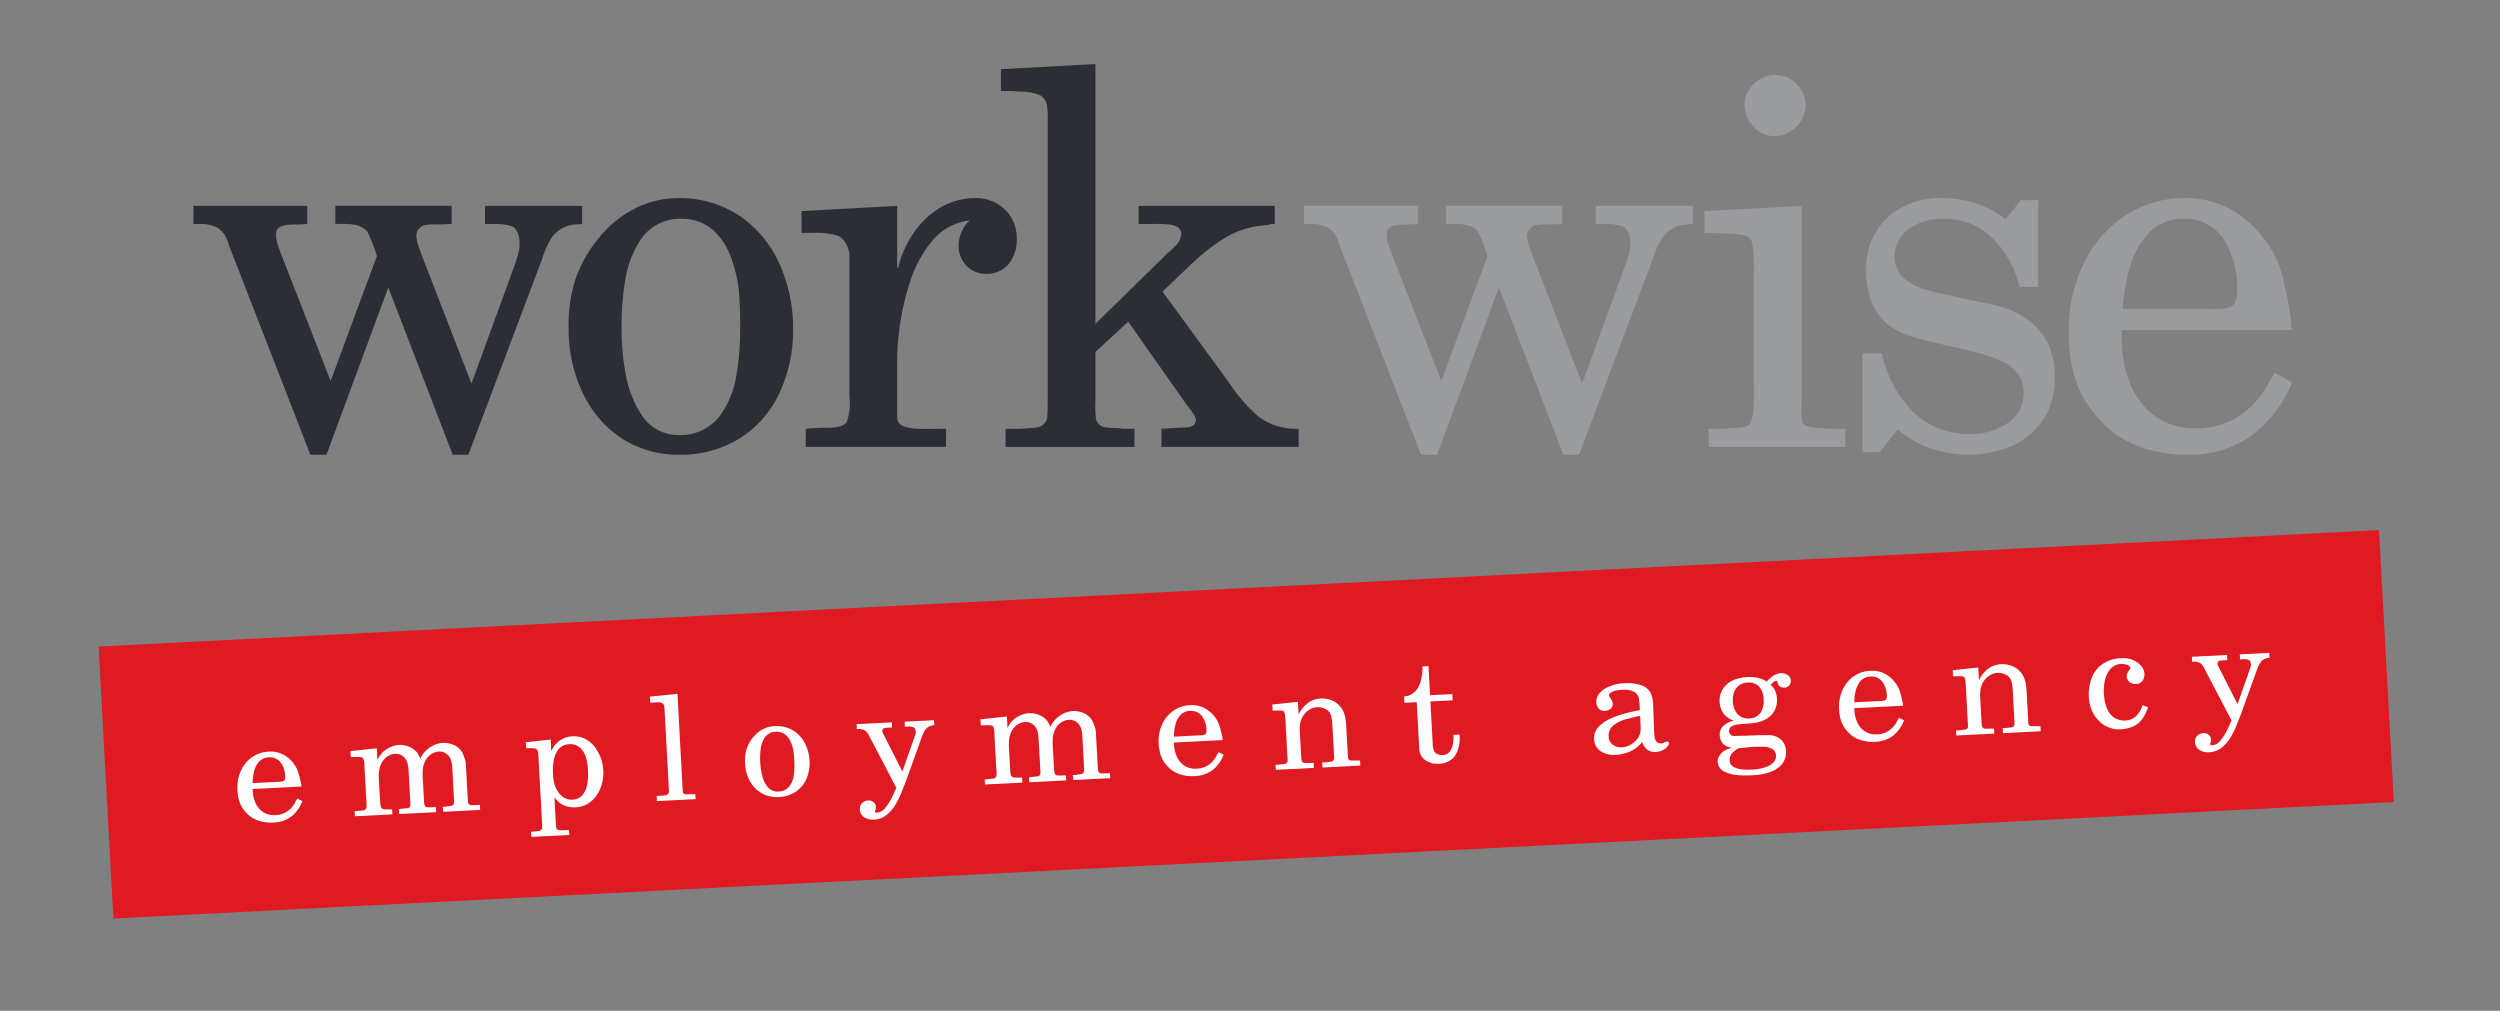 <?xml version="1.0" encoding="UTF-8"?> <svg xmlns="http://www.w3.org/2000/svg" width="223.568" height="90.395" viewBox="0 0 223.568 90.395"><rect x="0" y="0" width="223.568" height="90.395" fill="#808080" stroke="none"/><g id="Group_8007" data-name="Group 8007" transform="translate(-571.908 -31.351)"><path id="Path_549" data-name="Path 549" d="M0,0,203.928-10.414,205.254,13.9,1.322,24.317Z" transform="translate(580.727 89.171)" fill="#e01a22" fill-rule="evenodd"></path><g id="Group_541" data-name="Group 541" transform="translate(594.499 101.382)"><path id="Path_550" data-name="Path 550" d="M0,0A4.712,4.712,0,0,1,.115-.989a2.116,2.116,0,0,1,.427-.893,1.236,1.236,0,0,1,.9-.422,1.213,1.213,0,0,1,1.1.508,2.184,2.184,0,0,1,.37,1.172c.015.247-.034.393-.146.441a1.4,1.4,0,0,1-.523.071ZM4.369.306C4.358.213,4.343.12,4.328.03s-.034-.183-.056-.269c-.056-.247-.124-.486-.2-.725a2.349,2.349,0,0,0-.321-.667,2.8,2.8,0,0,0-.982-.9,2.449,2.449,0,0,0-1.319-.284,2.816,2.816,0,0,0-1.575.549,3.013,3.013,0,0,0-.96,1.244A3.643,3.643,0,0,0-1.36.6,3.81,3.81,0,0,0-1.139,1.77a2.746,2.746,0,0,0,.672.986,2.648,2.648,0,0,0,1.061.627,3.572,3.572,0,0,0,1.243.146,2.867,2.867,0,0,0,1.628-.542,3.258,3.258,0,0,0,.986-1.381l-.467-.221c-.018.038-.037.079-.056.116a.606.606,0,0,1-.067.108,1.166,1.166,0,0,1-.067.138c-.026.049-.052.094-.078.139a2.278,2.278,0,0,1-.71.705,2.122,2.122,0,0,1-.978.273A1.772,1.772,0,0,1,.877,2.55a1.939,1.939,0,0,1-.661-.874A3.23,3.23,0,0,1,0,.527Z" fill="#fff" fill-rule="evenodd"></path></g><g id="Group_542" data-name="Group 542" transform="translate(603.648 104.347)"><path id="Path_551" data-name="Path 551" d="M0,0,3.35-.168,3.327-.616H3.058c-.082,0-.164,0-.25,0a1.358,1.358,0,0,1-.246-.018A.285.285,0,0,1,2.39-.724.371.371,0,0,1,2.3-.911c-.011-.079-.022-.154-.03-.224s-.015-.149-.022-.228l-.1-1.8a5.368,5.368,0,0,1,0-.781A2.206,2.206,0,0,1,2.352-4.7a1.693,1.693,0,0,1,.512-.624,1.446,1.446,0,0,1,.754-.265,1.048,1.048,0,0,1,.594.161,1.112,1.112,0,0,1,.467.612,2.664,2.664,0,0,1,.078.34c.019.13.038.3.049.515l.138,2.6a1.7,1.7,0,0,1,.008.394A.256.256,0,0,1,4.7-.724L3.94-.647,3.966-.2l3.3-.168L7.237-.814H7a2.413,2.413,0,0,1-.568,0c-.141-.023-.224-.164-.246-.422L6.068-3.357a4.907,4.907,0,0,1,0-.785A2.164,2.164,0,0,1,6.266-4.9a1.626,1.626,0,0,1,.512-.623,1.425,1.425,0,0,1,.75-.266,1.042,1.042,0,0,1,.594.161,1.1,1.1,0,0,1,.467.612,1.822,1.822,0,0,1,.078.34,4.7,4.7,0,0,1,.049.515L8.858-1.58a1.96,1.96,0,0,1,0,.385.271.271,0,0,1-.235.258c-.127.022-.254.04-.38.059a3.227,3.227,0,0,1-.382.034L7.89-.4,11.2-.564l-.026-.449L10.855-1c-.1,0-.213.007-.347.007a.448.448,0,0,1-.314-.09.27.27,0,0,1-.059-.108.779.779,0,0,1-.034-.13L9.918-4.687a1.748,1.748,0,0,0-.078-.407c-.041-.123-.09-.25-.138-.38a1.557,1.557,0,0,0-.826-.885,2.194,2.194,0,0,0-1.027-.206,2.267,2.267,0,0,0-.929.277,2.5,2.5,0,0,0-1.008,1l-.075.131-.049-.128a1.53,1.53,0,0,0-.668-.791,2.055,2.055,0,0,0-1.185-.3,2.264,2.264,0,0,0-1.131.4,2.143,2.143,0,0,0-.765.885l-.03,0-.052-.988L-.4-5.829l.029.537L.366-5.3c.071.008.142.015.209.026a.247.247,0,0,1,.176.112,1.422,1.422,0,0,1,.082.351c.011.12.018.243.022.363l.164,3.035a3,3,0,0,1,.023.538A.338.338,0,0,1,.72-.523C.643-.515.556-.5.475-.5S.31-.482.228-.475l-.254.027Z" fill="#fff" fill-rule="evenodd"></path></g><g id="Group_543" data-name="Group 543" transform="translate(622.823 97.901)"><path id="Path_552" data-name="Path 552" d="M0,0A1.294,1.294,0,0,1,1.049.407a2.127,2.127,0,0,1,.5,1.012c.037.168.063.325.082.474s.03.3.037.475a4.982,4.982,0,0,1-.045,1.09,2.19,2.19,0,0,1-.392,1.019,1.214,1.214,0,0,1-.96.486,1.279,1.279,0,0,1-.75-.19,1.774,1.774,0,0,1-.549-.542,2.229,2.229,0,0,1-.321-.736,4.173,4.173,0,0,1-.112-.8,5.347,5.347,0,0,1,.045-1.138A2.278,2.278,0,0,1-1.008.5,1.308,1.308,0,0,1,0,0M-.037,7.674l-.617.03a1.038,1.038,0,0,1-.425-.082c-.075-.042-.112-.164-.119-.366l-.135-2.48.026,0a1.9,1.9,0,0,0,.8.679,2.276,2.276,0,0,0,1.057.191,2.315,2.315,0,0,0,1.426-.557,2.957,2.957,0,0,0,.833-1.228,3.724,3.724,0,0,0,.224-1.494,3.5,3.5,0,0,0-.056-.5,3.744,3.744,0,0,0-.116-.475A2.352,2.352,0,0,0,2.692.952C2.621.8,2.513.613,2.378.385a2.763,2.763,0,0,0-.955-.856A2.322,2.322,0,0,0,.231-.7,2.062,2.062,0,0,0-.874-.31a2.245,2.245,0,0,0-.728.9L-1.628.56l-.03-.975-2.233.24.03.537.254,0a2.4,2.4,0,0,1,.534.022c.145.027.243.15.291.374l.34,6.232c0,.157,0,.31,0,.464a.246.246,0,0,1-.105.231.642.642,0,0,1-.249.086l-.363.041-.265.026.026.452,3.391-.172Z" fill="#fff" fill-rule="evenodd"></path></g><g id="Group_544" data-name="Group 544" transform="translate(630.056 94.186)"><path id="Path_553" data-name="Path 553" d="M0,0,.347-.015c.131-.008.265-.011.4-.015a.647.647,0,0,1,.38.105A.55.55,0,0,1,1.24.266a.835.835,0,0,1,.033.212L1.654,7.51c.007.089.011.183.019.276a1.381,1.381,0,0,1-.015.28.421.421,0,0,1-.079.123.408.408,0,0,1-.123.079,4.25,4.25,0,0,1-.441.056c-.145.011-.291.019-.44.026L.6,8.8l3.458-.172-.026-.448-.265.011c-.1,0-.2,0-.31.008s-.206,0-.306,0a.857.857,0,0,1-.1-.034A.149.149,0,0,1,2.973,8.1a.334.334,0,0,1-.057-.146A1.174,1.174,0,0,1,2.9,7.8L2.435-.788-.03-.537Z" fill="#fff" fill-rule="evenodd"></path></g><g id="Group_545" data-name="Group 545" transform="translate(641.55 102.629)"><path id="Path_554" data-name="Path 554" d="M0,0A2.907,2.907,0,0,0,1.564-.508a2.651,2.651,0,0,0,.93-1.165,3.565,3.565,0,0,0,.259-1.584,3.759,3.759,0,0,0-.43-1.583A2.892,2.892,0,0,0,1.259-5.967,2.831,2.831,0,0,0-.373-6.344,2.521,2.521,0,0,0-1.5-6.016a2.825,2.825,0,0,0-.863.762,3.213,3.213,0,0,0-.549,1.071,3.682,3.682,0,0,0-.1,1.2A3.586,3.586,0,0,0-2.6-1.46,2.8,2.8,0,0,0-1.568-.37,2.734,2.734,0,0,0,0,0M-.265-5.837a1.241,1.241,0,0,1,.81.221,1.672,1.672,0,0,1,.512.653,3.313,3.313,0,0,1,.257.862,8.992,8.992,0,0,1,.079.912,5.945,5.945,0,0,1-.034,1.143A2.239,2.239,0,0,1,.974-.99a1.3,1.3,0,0,1-1.015.5,1.14,1.14,0,0,1-.971-.433,2.665,2.665,0,0,1-.481-1.042,5.957,5.957,0,0,1-.161-1.075A6.49,6.49,0,0,1-1.628-4.2a2.475,2.475,0,0,1,.366-1.108,1.225,1.225,0,0,1,1-.531" fill="#fff" fill-rule="evenodd"></path></g><g id="Group_546" data-name="Group 546" transform="translate(650.18 103.832)"><path id="Path_555" data-name="Path 555" d="M0,0A.667.667,0,0,0,.045-.191a1.881,1.881,0,0,0,0-.2A.512.512,0,0,0-.175-.758.7.7,0,0,0-.609-.9a.853.853,0,0,0-.56.232.667.667,0,0,0-.212.542A.89.89,0,0,0-.967.616,1.434,1.434,0,0,0-.1.814,1.924,1.924,0,0,0,1.008.4a3.374,3.374,0,0,0,.785-.9,7.193,7.193,0,0,0,.522-1.053L2.7-2.509,4.145-6.524a2.667,2.667,0,0,1,.374-.754,1,1,0,0,1,.761-.348l-.026-.448-2.629.131.023.448.239-.011a1.082,1.082,0,0,1,.526.067q.19.084.213.437a.929.929,0,0,1-.052.235c-.034.1-.064.183-.082.251l-.116.325-.952,2.7L.8-6.692C.777-6.737.743-6.8.7-6.879a.9.9,0,0,1-.067-.19c0-.172.067-.273.2-.3a2.29,2.29,0,0,1,.436-.041l.239-.022-.026-.448-3.147.157.022.448a1.22,1.22,0,0,1,.7.1,1.3,1.3,0,0,1,.418.541L1.886-2.028c-.1.228-.232.519-.4.87a4.485,4.485,0,0,1-.608.941A1.053,1.053,0,0,1,.067.2.163.163,0,0,0,0,.153.463.463,0,0,1-.023.1a.088.088,0,0,1,0-.06Z" fill="#fff" fill-rule="evenodd"></path></g><g id="Group_547" data-name="Group 547" transform="translate(659.99 101.505)"><path id="Path_556" data-name="Path 556" d="M0,0,3.35-.167,3.327-.616H3.058c-.082,0-.164,0-.246,0a1.376,1.376,0,0,1-.25-.018A.291.291,0,0,1,2.39-.724.384.384,0,0,1,2.3-.915c-.011-.074-.019-.149-.03-.224s-.015-.145-.018-.224l-.1-1.8a6.354,6.354,0,0,1,0-.78A2.2,2.2,0,0,1,2.353-4.7a1.651,1.651,0,0,1,.511-.623,1.4,1.4,0,0,1,.754-.266,1.017,1.017,0,0,1,.594.161,1.108,1.108,0,0,1,.467.608,2.738,2.738,0,0,1,.078.344c.019.127.038.3.049.515l.141,2.6a1.755,1.755,0,0,1,.005.4A.256.256,0,0,1,4.7-.724c-.253.026-.507.052-.761.075L3.966-.2l3.3-.168L7.241-.814H7a2.949,2.949,0,0,1-.568,0c-.141-.023-.224-.164-.246-.425L6.068-3.361a5.368,5.368,0,0,1,0-.781A2.236,2.236,0,0,1,6.266-4.9a1.663,1.663,0,0,1,.512-.623,1.426,1.426,0,0,1,.754-.265,1.036,1.036,0,0,1,.59.16,1.1,1.1,0,0,1,.47.612,2.693,2.693,0,0,1,.079.34c.019.131.033.3.048.515l.139,2.585a1.95,1.95,0,0,1,0,.384.268.268,0,0,1-.235.258c-.127.022-.254.041-.381.059a2.479,2.479,0,0,1-.377.03L7.891-.4,11.2-.564l-.025-.448L10.855-1c-.093,0-.208.008-.347.008a.453.453,0,0,1-.313-.09.308.308,0,0,1-.06-.108c-.011-.045-.023-.086-.034-.132L9.918-4.687a1.381,1.381,0,0,0-.078-.406c-.041-.124-.086-.255-.139-.385a1.551,1.551,0,0,0-.821-.881,2.21,2.21,0,0,0-1.031-.209,2.276,2.276,0,0,0-.929.279A2.546,2.546,0,0,0,5.911-5.284l-.074.131L5.792-5.28a1.566,1.566,0,0,0-.669-.795,2.08,2.08,0,0,0-1.183-.3,2.26,2.26,0,0,0-1.135.395,2.126,2.126,0,0,0-.766.885H2.013l-.056-.985L-.4-5.829l.026.538L.37-5.3l.2.023a.258.258,0,0,1,.176.112,1.283,1.283,0,0,1,.082.354c.011.121.018.244.022.363l.164,3.036a2.982,2.982,0,0,1,.023.537.339.339,0,0,1-.321.355L.474-.5C.392-.493.31-.486.228-.474l-.251.026Z" fill="#fff" fill-rule="evenodd"></path></g><g id="Group_548" data-name="Group 548" transform="translate(676.886 97.226)"><path id="Path_557" data-name="Path 557" d="M0,0A4.658,4.658,0,0,1,.116-.989a2.115,2.115,0,0,1,.426-.893,1.236,1.236,0,0,1,.9-.422,1.216,1.216,0,0,1,1.1.508A2.231,2.231,0,0,1,2.913-.623c.011.246-.038.392-.149.44a1.4,1.4,0,0,1-.519.071ZM4.369.307C4.358.213,4.343.12,4.328.03s-.034-.183-.056-.269c-.056-.247-.123-.485-.194-.725a2.457,2.457,0,0,0-.325-.667,2.814,2.814,0,0,0-.982-.9,2.437,2.437,0,0,0-1.318-.283A2.787,2.787,0,0,0-.12-2.266a2.986,2.986,0,0,0-.963,1.243A3.631,3.631,0,0,0-1.359.6a3.907,3.907,0,0,0,.22,1.172,2.728,2.728,0,0,0,.673.986,2.627,2.627,0,0,0,1.06.627,3.578,3.578,0,0,0,1.244.146,2.872,2.872,0,0,0,1.628-.542,3.216,3.216,0,0,0,.985-1.381l-.466-.221c-.019.038-.038.079-.056.116a.878.878,0,0,1-.064.108.786.786,0,0,1-.071.138c-.026.049-.052.094-.074.139a2.347,2.347,0,0,1-.714.706,2.129,2.129,0,0,1-.975.272,1.8,1.8,0,0,1-1.153-.31,1.965,1.965,0,0,1-.661-.878A3.209,3.209,0,0,1,0,.527Z" fill="#fff" fill-rule="evenodd"></path></g><g id="Group_549" data-name="Group 549" transform="translate(686.005 100.194)"><path id="Path_558" data-name="Path 558" d="M0,0,3.4-.172,3.379-.62H3.125c-.126.007-.284.012-.474.012s-.3-.068-.34-.206C2.3-.851,2.3-.889,2.289-.926a.662.662,0,0,0-.019-.1L2.154-3.178a5.953,5.953,0,0,1-.007-.765,2.082,2.082,0,0,1,.206-.74,1.83,1.83,0,0,1,.545-.63A1.5,1.5,0,0,1,3.686-5.6a1.435,1.435,0,0,1,.8.194.923.923,0,0,1,.459.594c.018.086.037.194.059.324a5.276,5.276,0,0,1,.053.535l.154,2.789c0,.034,0,.063,0,.1a.624.624,0,0,1-.008.1.459.459,0,0,0-.03.071.147.147,0,0,1-.044.06.286.286,0,0,1-.146.089.61.61,0,0,1-.168.03c-.112.015-.224.027-.332.041a3.066,3.066,0,0,1-.336.019l.026.448L7.555-.381,7.532-.833H7.29c-.1,0-.2,0-.292,0H6.714a.312.312,0,0,1-.157-.056.2.2,0,0,1-.093-.138c0-.03-.007-.064-.011-.094a.919.919,0,0,1-.015-.1L6.289-3.977A4.886,4.886,0,0,0,6.2-4.7a2.387,2.387,0,0,0-.154-.492,1.875,1.875,0,0,0-.955-.979,2.341,2.341,0,0,0-1.065-.206,2.105,2.105,0,0,0-1,.292,2.638,2.638,0,0,0-.967,1.094h-.03l-.056-1.09-2.289.243.03.541.679-.011c.071.007.139.015.2.026a.235.235,0,0,1,.157.112,1.454,1.454,0,0,1,.082.351c.011.124.018.242.023.366L1.049-.866a.431.431,0,0,1-.014.149A.173.173,0,0,1,.956-.6a.741.741,0,0,1-.31.094L.31-.467l-.336.019Z" fill="#fff" fill-rule="evenodd"></path></g><g id="Group_550" data-name="Group 550" transform="translate(697.503 94.201)"><path id="Path_559" data-name="Path 559" d="M0,0,1.1-.056l.227,4.205a1.282,1.282,0,0,0,.531.971,1.819,1.819,0,0,0,1.188.332A1.787,1.787,0,0,0,4.6,4.62a3.093,3.093,0,0,0,.321-1.774l-.535.026a3.374,3.374,0,0,1-.037.75,1.65,1.65,0,0,1-.272.71.781.781,0,0,1-.624.34c-.4,0-.661-.1-.769-.318a1.3,1.3,0,0,1-.153-.627L2.323-.12l1.99-.1L4.283-.78l-1.99.1-.142-2.6-.534.026A5.506,5.506,0,0,1,1.5-2.11a2.285,2.285,0,0,1-.471,1.016A1.557,1.557,0,0,1-.03-.564Z" fill="#fff" fill-rule="evenodd"></path></g><g id="Group_551" data-name="Group 551" transform="translate(718.579 95.367)"><path id="Path_560" data-name="Path 560" d="M0,0,.03.567a6.529,6.529,0,0,1,.011.747,1.315,1.315,0,0,1-.254.694,2,2,0,0,1-.62.561,1.842,1.842,0,0,1-.806.246,1.217,1.217,0,0,1-.8-.228.949.949,0,0,1-.377-.716A1.208,1.208,0,0,1-2.352.825,3.171,3.171,0,0,1-1.21.287C-.769.172-.366.075,0,0M1.169-.9A2.723,2.723,0,0,0,.915-2.1,1.574,1.574,0,0,0-.112-2.8,3.614,3.614,0,0,0-.751-2.91,5.7,5.7,0,0,0-1.4-2.917a4.011,4.011,0,0,0-.825.112,3.9,3.9,0,0,0-.788.3,1.918,1.918,0,0,0-.643.519,1.129,1.129,0,0,0-.261.765.932.932,0,0,0,.2.56.668.668,0,0,0,.549.213.908.908,0,0,0,.527-.172.579.579,0,0,0,.187-.5.71.71,0,0,0-.086-.28c-.049-.083-.1-.161-.146-.235a.48.48,0,0,1-.1-.187A.2.2,0,0,1-2.707-2a1.118,1.118,0,0,1,.526-.254,3.652,3.652,0,0,1,.609-.075,2.066,2.066,0,0,1,.978.146.884.884,0,0,1,.5.758c.015.157.03.31.045.463a3.8,3.8,0,0,1,.019.452c-.34.06-.743.146-1.207.265A8.616,8.616,0,0,0-2.6.224,3.466,3.466,0,0,0-3.7.971a1.445,1.445,0,0,0-.415,1.083,1.375,1.375,0,0,0,.624,1.139,2.263,2.263,0,0,0,1.34.291A3.454,3.454,0,0,0-.844,3.159,2.823,2.823,0,0,0,.194,2.337a1.388,1.388,0,0,0,.444.688,1.167,1.167,0,0,0,.8.2,1.536,1.536,0,0,0,.7-.217.959.959,0,0,0,.452-.533.2.2,0,0,0-.045-.135A.263.263,0,0,0,2.4,2.289c-.06.026-.119.048-.18.074a1.749,1.749,0,0,1-.19.075.593.593,0,0,1-.227.026A.422.422,0,0,1,1.591,2.4a.424.424,0,0,1-.213-.22,1,1,0,0,1-.086-.3c-.011-.1-.019-.19-.026-.28s-.011-.184-.015-.273Z" fill="#fff" fill-rule="evenodd"></path></g><g id="Group_552" data-name="Group 552" transform="translate(727.384 98.272)"><path id="Path_561" data-name="Path 561" d="M0,0C.25-.03.5-.06.751-.082s.5-.045.753-.057a6.918,6.918,0,0,1,.762,0,1.465,1.465,0,0,1,.721.187.726.726,0,0,1,.367.609.836.836,0,0,1-.188.541,1.344,1.344,0,0,1-.459.37,3.338,3.338,0,0,1-.642.22,3.9,3.9,0,0,1-.68.105c-.22.011-.425.019-.62.019a3.96,3.96,0,0,1-.612-.049A1.58,1.58,0,0,1-.47,1.639.662.662,0,0,1-.8,1.113.96.96,0,0,1-.583.44,1.812,1.812,0,0,1,0,0M.792-5.878a1.233,1.233,0,0,1,1.1.415A1.955,1.955,0,0,1,2.241-4.34a1.88,1.88,0,0,1-.258,1.125,1.225,1.225,0,0,1-1.005.541A1.294,1.294,0,0,1-.131-3.1,1.881,1.881,0,0,1-.512-4.224,1.793,1.793,0,0,1-.235-5.348a1.293,1.293,0,0,1,1.027-.53M-.74-.012A3.859,3.859,0,0,0-1.1.127a1.457,1.457,0,0,0-.328.2,1.841,1.841,0,0,0-.314.385.78.78,0,0,0-.134.452,1.08,1.08,0,0,0,.634.93,3.325,3.325,0,0,0,1.3.309,9.669,9.669,0,0,0,1.255,0,5.371,5.371,0,0,0,1.4-.242,2.525,2.525,0,0,0,1.121-.687A1.725,1.725,0,0,0,4.238.2,1.4,1.4,0,0,0,3.756-.81a1.6,1.6,0,0,0-1.09-.366c-.179,0-.362,0-.541,0s-.362,0-.542.016l-.395.011c-.131,0-.262.007-.392.014-.191.008-.378.011-.564.015s-.374.008-.561.015a.5.5,0,0,1-.369-.1.474.474,0,0,1-.153-.348.441.441,0,0,1,.224-.407A1.505,1.505,0,0,1-.1-2.132c.2-.026.373-.045.518-.053a10.187,10.187,0,0,0,1.072-.1,2.828,2.828,0,0,0,1.008-.351,1.875,1.875,0,0,0,.732-.769,2.032,2.032,0,0,0,.2-1.042,2.109,2.109,0,0,0-.147-.672,1.279,1.279,0,0,0-.418-.552L3.077-5.9a.372.372,0,0,1,.082-.056c.03-.019.06-.038.086-.056a.655.655,0,0,1,.119-.019.135.135,0,0,1,.1.06.594.594,0,0,0,.033.112,1.17,1.17,0,0,1,.03.116.5.5,0,0,0,.123.171.546.546,0,0,0,.187.109.667.667,0,0,0,.594-.075.61.61,0,0,0,.243-.533.623.623,0,0,0-.307-.5,1.074,1.074,0,0,0-.6-.149,1.38,1.38,0,0,0-.695.251,3.8,3.8,0,0,0-.56.5,2.4,2.4,0,0,0-.833-.344,3.58,3.58,0,0,0-.9-.059,3.87,3.87,0,0,0-.916.156A2.511,2.511,0,0,0-.96-5.8a1.989,1.989,0,0,0-.567.721A1.934,1.934,0,0,0-1.7-4.19,1.958,1.958,0,0,0-1.36-3.137a1.845,1.845,0,0,0,.915.65l-.119.045a2.141,2.141,0,0,0-.814.451,1.029,1.029,0,0,0-.306.841,1.133,1.133,0,0,0,.306.75,1.185,1.185,0,0,0,.754.329l0,.026Z" fill="#fff" fill-rule="evenodd"></path></g><g id="Group_553" data-name="Group 553" transform="translate(737.732 94.156)"><path id="Path_562" data-name="Path 562" d="M0,0A4.434,4.434,0,0,1,.116-.99a2.109,2.109,0,0,1,.425-.892,1.24,1.24,0,0,1,.9-.422,1.216,1.216,0,0,1,1.1.508A2.23,2.23,0,0,1,2.909-.623c.015.246-.033.392-.146.44a1.405,1.405,0,0,1-.522.071ZM4.365.306C4.354.213,4.343.12,4.328.03s-.034-.183-.056-.269c-.056-.247-.124-.485-.2-.724a2.472,2.472,0,0,0-.321-.669,2.8,2.8,0,0,0-.982-.9,2.429,2.429,0,0,0-1.318-.284,2.808,2.808,0,0,0-1.576.548,2.986,2.986,0,0,0-.96,1.244A3.631,3.631,0,0,0-1.359.6a3.752,3.752,0,0,0,.22,1.172,2.746,2.746,0,0,0,.672.986,2.637,2.637,0,0,0,1.061.627,3.575,3.575,0,0,0,1.243.146,2.839,2.839,0,0,0,1.625-.542,3.231,3.231,0,0,0,.989-1.381l-.466-.22c-.019.037-.038.078-.056.115a.577.577,0,0,1-.068.108,1.26,1.26,0,0,1-.067.139c-.026.048-.052.093-.079.138a2.312,2.312,0,0,1-.709.706,2.132,2.132,0,0,1-.979.273A1.765,1.765,0,0,1,.878,2.551a1.943,1.943,0,0,1-.661-.874A3.214,3.214,0,0,1,0,.527Z" fill="#fff" fill-rule="evenodd"></path></g><g id="Group_554" data-name="Group 554" transform="translate(746.851 97.125)"><path id="Path_563" data-name="Path 563" d="M0,0,3.4-.172,3.379-.62H3.122c-.124.007-.281.011-.471.011s-.3-.067-.343-.206a.859.859,0,0,1-.019-.111.675.675,0,0,0-.019-.105L2.154-3.178a5.32,5.32,0,0,1-.007-.766,2,2,0,0,1,.206-.739A1.823,1.823,0,0,1,2.9-5.314,1.487,1.487,0,0,1,3.682-5.6a1.449,1.449,0,0,1,.807.194.923.923,0,0,1,.455.594c.019.086.041.194.063.325s.037.306.053.534l.149,2.79a.779.779,0,0,1,0,.1.8.8,0,0,1,0,.1c-.011.023-.022.046-.033.072a.124.124,0,0,1-.042.06.286.286,0,0,1-.145.089.61.61,0,0,1-.168.03C4.7-.707,4.6-.695,4.489-.68a3.183,3.183,0,0,1-.336.019l.026.448L7.554-.382,7.528-.833H7.29c-.1,0-.2,0-.292,0H6.714a.35.35,0,0,1-.161-.056.23.23,0,0,1-.093-.139.369.369,0,0,0-.011-.093c0-.033-.007-.067-.011-.1l-.15-2.763A5.189,5.189,0,0,0,6.2-4.7a2.4,2.4,0,0,0-.154-.493,1.893,1.893,0,0,0-.956-.978,2.337,2.337,0,0,0-1.064-.206,2.094,2.094,0,0,0-1,.292,2.639,2.639,0,0,0-.972,1.094H2.027l-.059-1.09-2.285.242.026.542.683-.011c.071.006.138.014.2.025a.221.221,0,0,1,.153.113,1.318,1.318,0,0,1,.086.35c.007.124.018.243.022.367L1.049-.867a.434.434,0,0,1-.014.15A.206.206,0,0,1,.956-.6a.788.788,0,0,1-.313.093C.53-.493.418-.482.306-.467l-.332.015Z" fill="#fff" fill-rule="evenodd"></path></g><g id="Group_555" data-name="Group 555" transform="translate(763.509 94.414)"><path id="Path_564" data-name="Path 564" d="M0,0A2.446,2.446,0,0,1-.526.93a1.435,1.435,0,0,1-.968.437,1.665,1.665,0,0,1-1.154-.332,2.019,2.019,0,0,1-.6-.919,4.541,4.541,0,0,1-.21-1.165,4.43,4.43,0,0,1,.086-1.128A2.378,2.378,0,0,1-2.9-3.207,1.366,1.366,0,0,1-1.89-3.693a1.516,1.516,0,0,1,.463.071.415.415,0,0,1,.337.3.463.463,0,0,1-.045.1,1.01,1.01,0,0,1-.067.1,2.1,2.1,0,0,0-.157.254.558.558,0,0,0-.052.3.666.666,0,0,0,.261.511A.892.892,0,0,0-.575-1.9a.7.7,0,0,0,.594-.309,1.1,1.1,0,0,0,.146-.654,1.053,1.053,0,0,0-.187-.515,1.56,1.56,0,0,0-.385-.4,2.132,2.132,0,0,0-.7-.351A2.362,2.362,0,0,0-1.9-4.2a3.14,3.14,0,0,0-1.707.542A2.681,2.681,0,0,0-4.563-2.4,4.193,4.193,0,0,0-4.8-.672,3.229,3.229,0,0,0-4.391.754,2.8,2.8,0,0,0-3.4,1.8a2.573,2.573,0,0,0,1.479.358,2.762,2.762,0,0,0,.455-.064,3.206,3.206,0,0,0,.445-.122,1.93,1.93,0,0,0,.974-.714A3.68,3.68,0,0,0,.49.172Z" fill="#fff" fill-rule="evenodd"></path></g><g id="Group_556" data-name="Group 556" transform="translate(769.581 97.809)"><path id="Path_565" data-name="Path 565" d="M0,0A.667.667,0,0,0,.045-.191a1.185,1.185,0,0,0,0-.2.512.512,0,0,0-.223-.37A.693.693,0,0,0-.608-.9a.856.856,0,0,0-.561.232.668.668,0,0,0-.213.542A.894.894,0,0,0-.967.616,1.441,1.441,0,0,0-.1.814,1.947,1.947,0,0,0,1.008.4a3.381,3.381,0,0,0,.784-.9,7.21,7.21,0,0,0,.523-1.054L2.7-2.51,4.145-6.524a2.653,2.653,0,0,1,.373-.754,1,1,0,0,1,.759-.348l-.023-.448-2.629.131.022.448.24-.011a1.082,1.082,0,0,1,.526.067q.19.084.213.437a.976.976,0,0,1-.052.235c-.034.1-.064.183-.083.251l-.115.325-.953,2.7L.8-6.692C.776-6.737.743-6.8.7-6.879a.9.9,0,0,1-.067-.19c0-.172.067-.273.2-.3a2.29,2.29,0,0,1,.436-.041l.239-.022L1.49-7.883l-3.152.157.023.448a1.22,1.22,0,0,1,.7.1,1.265,1.265,0,0,1,.418.542L1.886-2.028c-.1.228-.232.515-.4.87a4.307,4.307,0,0,1-.608.941A1.065,1.065,0,0,1,.067.2.163.163,0,0,0,0,.153.463.463,0,0,1-.023.1a.2.2,0,0,1,0-.06Z" fill="#fff" fill-rule="evenodd"></path></g><g id="Group_557" data-name="Group 557" transform="translate(700.427 72.016)"><path id="Path_566" data-name="Path 566" d="M0,0,5.53-14.962,11.292,0h1.4l6.6-17.517a7.555,7.555,0,0,1,.96-2.042,2.8,2.8,0,0,1,1.968-1.027l.65-.045v-1.621H14.179v1.621h.836a5.015,5.015,0,0,1,1.446.161c.414.119.676.5.784,1.138a3.806,3.806,0,0,1-.128,1.494c-.141.481-.3.944-.477,1.389L12.969-6.363,8.735-17.285c-.109-.284-.251-.657-.419-1.124a4.15,4.15,0,0,1-.276-1.154.827.827,0,0,1,.146-.534,1.61,1.61,0,0,1,.455-.4,3.432,3.432,0,0,1,.821-.1c.288,0,.571,0,.852,0l.885-.045v-1.621H.792v1.621h.463a6.561,6.561,0,0,1,1.315.085,2.046,2.046,0,0,1,1.1.609c.117.276.221.515.314.728s.176.419.247.62a3.469,3.469,0,0,1,.156.419c.038.141.079.28.12.418L.373-6.595-3.9-17.566c-.109-.257-.232-.59-.374-1a3.7,3.7,0,0,1-.231-1,1.115,1.115,0,0,1,.082-.545A.874.874,0,0,1-4-20.444a2.707,2.707,0,0,1,.658-.124c.227-.015.455-.018.69-.018l.93-.045v-1.621H-11.9v1.621c.276-.007.557-.007.836,0a3.009,3.009,0,0,1,.837.138,3.536,3.536,0,0,1,.407.157.983.983,0,0,1,.336.261,1.792,1.792,0,0,1,.478.6,4.286,4.286,0,0,1,.265.7L-1.441,0Z" fill="#9a9b9f" fill-rule="evenodd"></path></g><g id="Group_558" data-name="Group 558" transform="translate(733.389 40.791)"><path id="Path_567" data-name="Path 567" d="M0,0A2.743,2.743,0,0,0-.814-1.927a2.716,2.716,0,0,0-1.927-.81,2.8,2.8,0,0,0-1.889.78A2.585,2.585,0,0,0-5.478-.093,2.942,2.942,0,0,0-4.69,1.863a2.617,2.617,0,0,0,1.9.878A2.822,2.822,0,0,0-.855,1.908,2.713,2.713,0,0,0,0,0M3.533,30.527V28.906A12.191,12.191,0,0,1,2.252,28.9c-.429-.026-.855-.056-1.277-.082q-1.092-.049-1.247-.493a4.137,4.137,0,0,1-.1-1.5V8.973l-8.686.463v1.946l2.79.093c.261.033.518.075.768.123a.99.99,0,0,1,.628.433,4.912,4.912,0,0,1,.221,1.285q.021.656.011,1.322V25.329q.021.812-.011,1.639a4.283,4.283,0,0,1-.363,1.569,2.984,2.984,0,0,1-1.172.288c-.427.022-.841.047-1.244.081H-8.686v1.621Z" fill="#9a9b9f" fill-rule="evenodd"></path></g><g id="Group_559" data-name="Group 559" transform="translate(751.249 50.967)"><path id="Path_568" data-name="Path 568" d="M0,0A8.092,8.092,0,0,0-2.662-1.438,9.822,9.822,0,0,0-5.676-1.9,7.038,7.038,0,0,0-10.549-.172a6.239,6.239,0,0,0-1.908,4.728,7.913,7.913,0,0,0,.276,2.188,5.812,5.812,0,0,0,.975,1.946,4.769,4.769,0,0,0,1.852,1.4,14.657,14.657,0,0,0,2.237.739c.328.071.653.15.978.232s.65.16.975.235c.8.172,1.542.347,2.229.515A19.5,19.5,0,0,1-.743,12.5,4.268,4.268,0,0,1,1,13.66a2.926,2.926,0,0,1,.628,1.957A3.168,3.168,0,0,1,.067,18.3a5.837,5.837,0,0,1-3.092.9,7.285,7.285,0,0,1-5.328-2.069,11.045,11.045,0,0,1-2.715-5.139h-1.714v8.828h1.531l1.624-2.039A8.636,8.636,0,0,0-6.606,20.5a10.9,10.9,0,0,0,3.444.544,10.042,10.042,0,0,0,2.744-.432,6.984,6.984,0,0,0,2.461-1.236,6.63,6.63,0,0,0,1.863-2.42,7.579,7.579,0,0,0,.5-3.017,6.506,6.506,0,0,0-.437-2.424A5.741,5.741,0,0,0,2.6,9.481,7.076,7.076,0,0,0,.314,8.051a15.228,15.228,0,0,0-2.64-.661l-2.745-.605a18.31,18.31,0,0,1-2.08-.5A5.1,5.1,0,0,1-9.066,5.269a2.5,2.5,0,0,1-.841-1.923A3.013,3.013,0,0,1-8.536.776,5.256,5.256,0,0,1-5.627-.048,6.263,6.263,0,0,1-1.105,1.707a9.373,9.373,0,0,1,2.36,4.335H2.924V-1.714H1.393Z" fill="#9a9b9f" fill-rule="evenodd"></path></g><g id="Group_560" data-name="Group 560" transform="translate(761.739 58.966)"><path id="Path_569" data-name="Path 569" d="M0,0A17.242,17.242,0,0,1,.594-3.555,7.676,7.676,0,0,1,2.241-6.7a4.221,4.221,0,0,1,3.2-1.353A4.158,4.158,0,0,1,9.156-6.02a8.257,8.257,0,0,1,1.072,4.3q0,1.327-.6,1.558A4.661,4.661,0,0,1,7.808,0ZM15.108,1.9c-.022-.344-.048-.683-.082-1.012a8.27,8.27,0,0,0-.153-.979c-.145-.892-.328-1.774-.537-2.647a9.347,9.347,0,0,0-.993-2.468A10.082,10.082,0,0,0,10.1-8.638,8.388,8.388,0,0,0,5.579-9.9,9.68,9.68,0,0,0,.008-8.2,10.817,10.817,0,0,0-3.566-3.888,13.591,13.591,0,0,0-4.828,1.9a14.1,14.1,0,0,0,.545,4.271A9.725,9.725,0,0,0-2.135,9.851,9.229,9.229,0,0,0,1.423,12.3a11.867,11.867,0,0,0,4.294.747,9.639,9.639,0,0,0,5.747-1.658,11.518,11.518,0,0,0,3.689-4.8l-1.579-.885c-.071.142-.142.281-.217.415a2.65,2.65,0,0,1-.25.377,3.466,3.466,0,0,1-.261.489c-.1.161-.2.325-.3.49a8.219,8.219,0,0,1-2.6,2.405,6.98,6.98,0,0,1-3.439.8A6.013,6.013,0,0,1,2.565,9.358,7.063,7.063,0,0,1,.441,6.079,11.9,11.9,0,0,1-.093,1.9Z" fill="#9a9b9f" fill-rule="evenodd"></path></g><g id="Group_561" data-name="Group 561" transform="translate(601.105 72.016)"><path id="Path_570" data-name="Path 570" d="M0,0,5.526-14.962,11.288,0h1.4l6.6-17.517a7.554,7.554,0,0,1,.956-2.042,2.807,2.807,0,0,1,1.968-1.027l.649-.045v-1.621H14.175v1.621h.836a5,5,0,0,1,1.445.161c.419.119.676.5.785,1.138a3.787,3.787,0,0,1-.127,1.494q-.213.721-.474,1.389L12.965-6.363,8.734-17.285c-.112-.284-.25-.657-.418-1.124a4.291,4.291,0,0,1-.28-1.154.877.877,0,0,1,.145-.534,1.626,1.626,0,0,1,.46-.4,3.383,3.383,0,0,1,.818-.1c.287,0,.571,0,.855,0l.881-.045v-1.621H.788v1.621h.467a6.491,6.491,0,0,1,1.31.085,2.062,2.062,0,0,1,1.106.609c.115.276.22.515.313.728s.172.419.243.62a2.6,2.6,0,0,1,.157.419c.037.141.078.28.123.418L.37-6.595-3.91-17.566q-.162-.385-.373-1a4.005,4.005,0,0,1-.232-1,1.113,1.113,0,0,1,.083-.545A.884.884,0,0,1-4-20.444a2.69,2.69,0,0,1,.657-.124c.228-.015.459-.018.691-.018l.934-.045v-1.621H-11.9v1.621c.281-.007.557-.007.837,0a2.973,2.973,0,0,1,.836.138,3.536,3.536,0,0,1,.407.157.938.938,0,0,1,.336.261,1.744,1.744,0,0,1,.478.6,3.95,3.95,0,0,1,.265.7L-1.441,0Z" fill="#2b2e34" fill-rule="evenodd"></path></g><g id="Group_562" data-name="Group 562" transform="translate(632.655 72.016)"><path id="Path_571" data-name="Path 571" d="M0,0A10.006,10.006,0,0,0,5.534-1.542,9.612,9.612,0,0,0,8.985-5.579a13.309,13.309,0,0,0,1.194-5.664,14.006,14.006,0,0,0-1.2-5.781A10.224,10.224,0,0,0,5.5-21.289a9.684,9.684,0,0,0-5.6-1.661,8.58,8.58,0,0,0-3.974.986A9.9,9.9,0,0,0-7.2-19.377a11.711,11.711,0,0,0-2.114,3.765A13.756,13.756,0,0,0-9.9-11.288,13.366,13.366,0,0,0-8.734-5.74a9.978,9.978,0,0,0,3.36,4.127A9.261,9.261,0,0,0,0,0M.186-21.1a4.2,4.2,0,0,1,2.768.948A5.955,5.955,0,0,1,4.6-17.7a12.031,12.031,0,0,1,.732,3.16,32.033,32.033,0,0,1,.105,3.3,22.59,22.59,0,0,1-.325,4.111A8.352,8.352,0,0,1,3.57-3.394,4.425,4.425,0,0,1-.045-1.759a3.916,3.916,0,0,1-3.29-1.736A9.763,9.763,0,0,1-4.817-7.337a21.783,21.783,0,0,1-.344-3.906,24.852,24.852,0,0,1,.3-4.187,9.109,9.109,0,0,1,1.49-3.928A4.22,4.22,0,0,1,.186-21.1" fill="#2b2e34" fill-rule="evenodd"></path></g><g id="Group_563" data-name="Group 563" transform="translate(652.14 49.761)"><path id="Path_572" data-name="Path 572" d="M0,0-8.547.467V2.416h.929a7.709,7.709,0,0,1,2.11.19c.616.154,1.031.7,1.236,1.621V17.1a4.67,4.67,0,0,1-.243,2.225c-.216.373-.877.545-1.99.516-.556.007-1.113.04-1.673.092v1.621H4.373V19.936H3.163c-.3.012-.7.012-1.191,0a4.287,4.287,0,0,1-1.341-.209A.828.828,0,0,1,0,18.962v-5.3a22.306,22.306,0,0,1,.209-2.722,22.82,22.82,0,0,1,.893-4,11.218,11.218,0,0,1,1.96-3.731A5.179,5.179,0,0,1,6.468,1.3a1.246,1.246,0,0,1-.165.183,1.244,1.244,0,0,0-.16.187,3.26,3.26,0,0,0-.482.919,3.035,3.035,0,0,0-.168.985,2.551,2.551,0,0,0,.683,1.759,2.345,2.345,0,0,0,1.729.747A2.574,2.574,0,0,0,10,5.168a3.513,3.513,0,0,0,.695-2.24A3.576,3.576,0,0,0,9.623.313a3.726,3.726,0,0,0-2.6-1.008A6.159,6.159,0,0,0,3.514.37a7.906,7.906,0,0,0-2.3,2.449A9.1,9.1,0,0,0,.093,5.526H0Z" fill="#2b2e34" fill-rule="evenodd"></path></g><g id="Group_564" data-name="Group 564" transform="translate(669.87 37.075)"><path id="Path_573" data-name="Path 573" d="M0,0-8.454.463v1.95h.511q.694.016,1.569.067a4.121,4.121,0,0,1,1.5.35,1.389,1.389,0,0,1,.564,1.057,8.778,8.778,0,0,1,.041,1.266v24.96q.01.768-.045,1.534a1.1,1.1,0,0,1-1.053.87c-.564.06-1.064.094-1.505.105H-8.036v1.62H3.491v-1.62H2.513a6.943,6.943,0,0,0-.863-.071,6.534,6.534,0,0,1-.858-.067.978.978,0,0,1-.762-.975,8.523,8.523,0,0,1-.03-1.4V25.744l2.931-2.7,5.2,7.389q.147.208.325.426a3.56,3.56,0,0,1,.325.46.819.819,0,0,1,.194.489.644.644,0,0,1-.194.485,1.644,1.644,0,0,1-.418.187l-1.229.067q-.609.039-1.232.071v1.62H18.174v-1.62a5.576,5.576,0,0,1-3.645-1.128,14.322,14.322,0,0,1-2.49-2.868L6,20.352,8.88,17.607a17.3,17.3,0,0,1,2.961-2.21,8.219,8.219,0,0,1,3.592-.994.9.9,0,0,1,.3-.082,2.115,2.115,0,0,1,.3-.012v-1.62H3.861v1.62h1.21a10.09,10.09,0,0,1,1.493.046c.662.055,1.031.306,1.109.742a1.484,1.484,0,0,1-.355,1,9.022,9.022,0,0,1-.806.762L0,23.234Z" fill="#2b2e34" fill-rule="evenodd"></path></g><path id="Path_574" data-name="Path 574" d="M421.908-67.566H645.476v-90.395H421.908Z" transform="translate(150 189.312)" fill="none"></path></g></svg> 